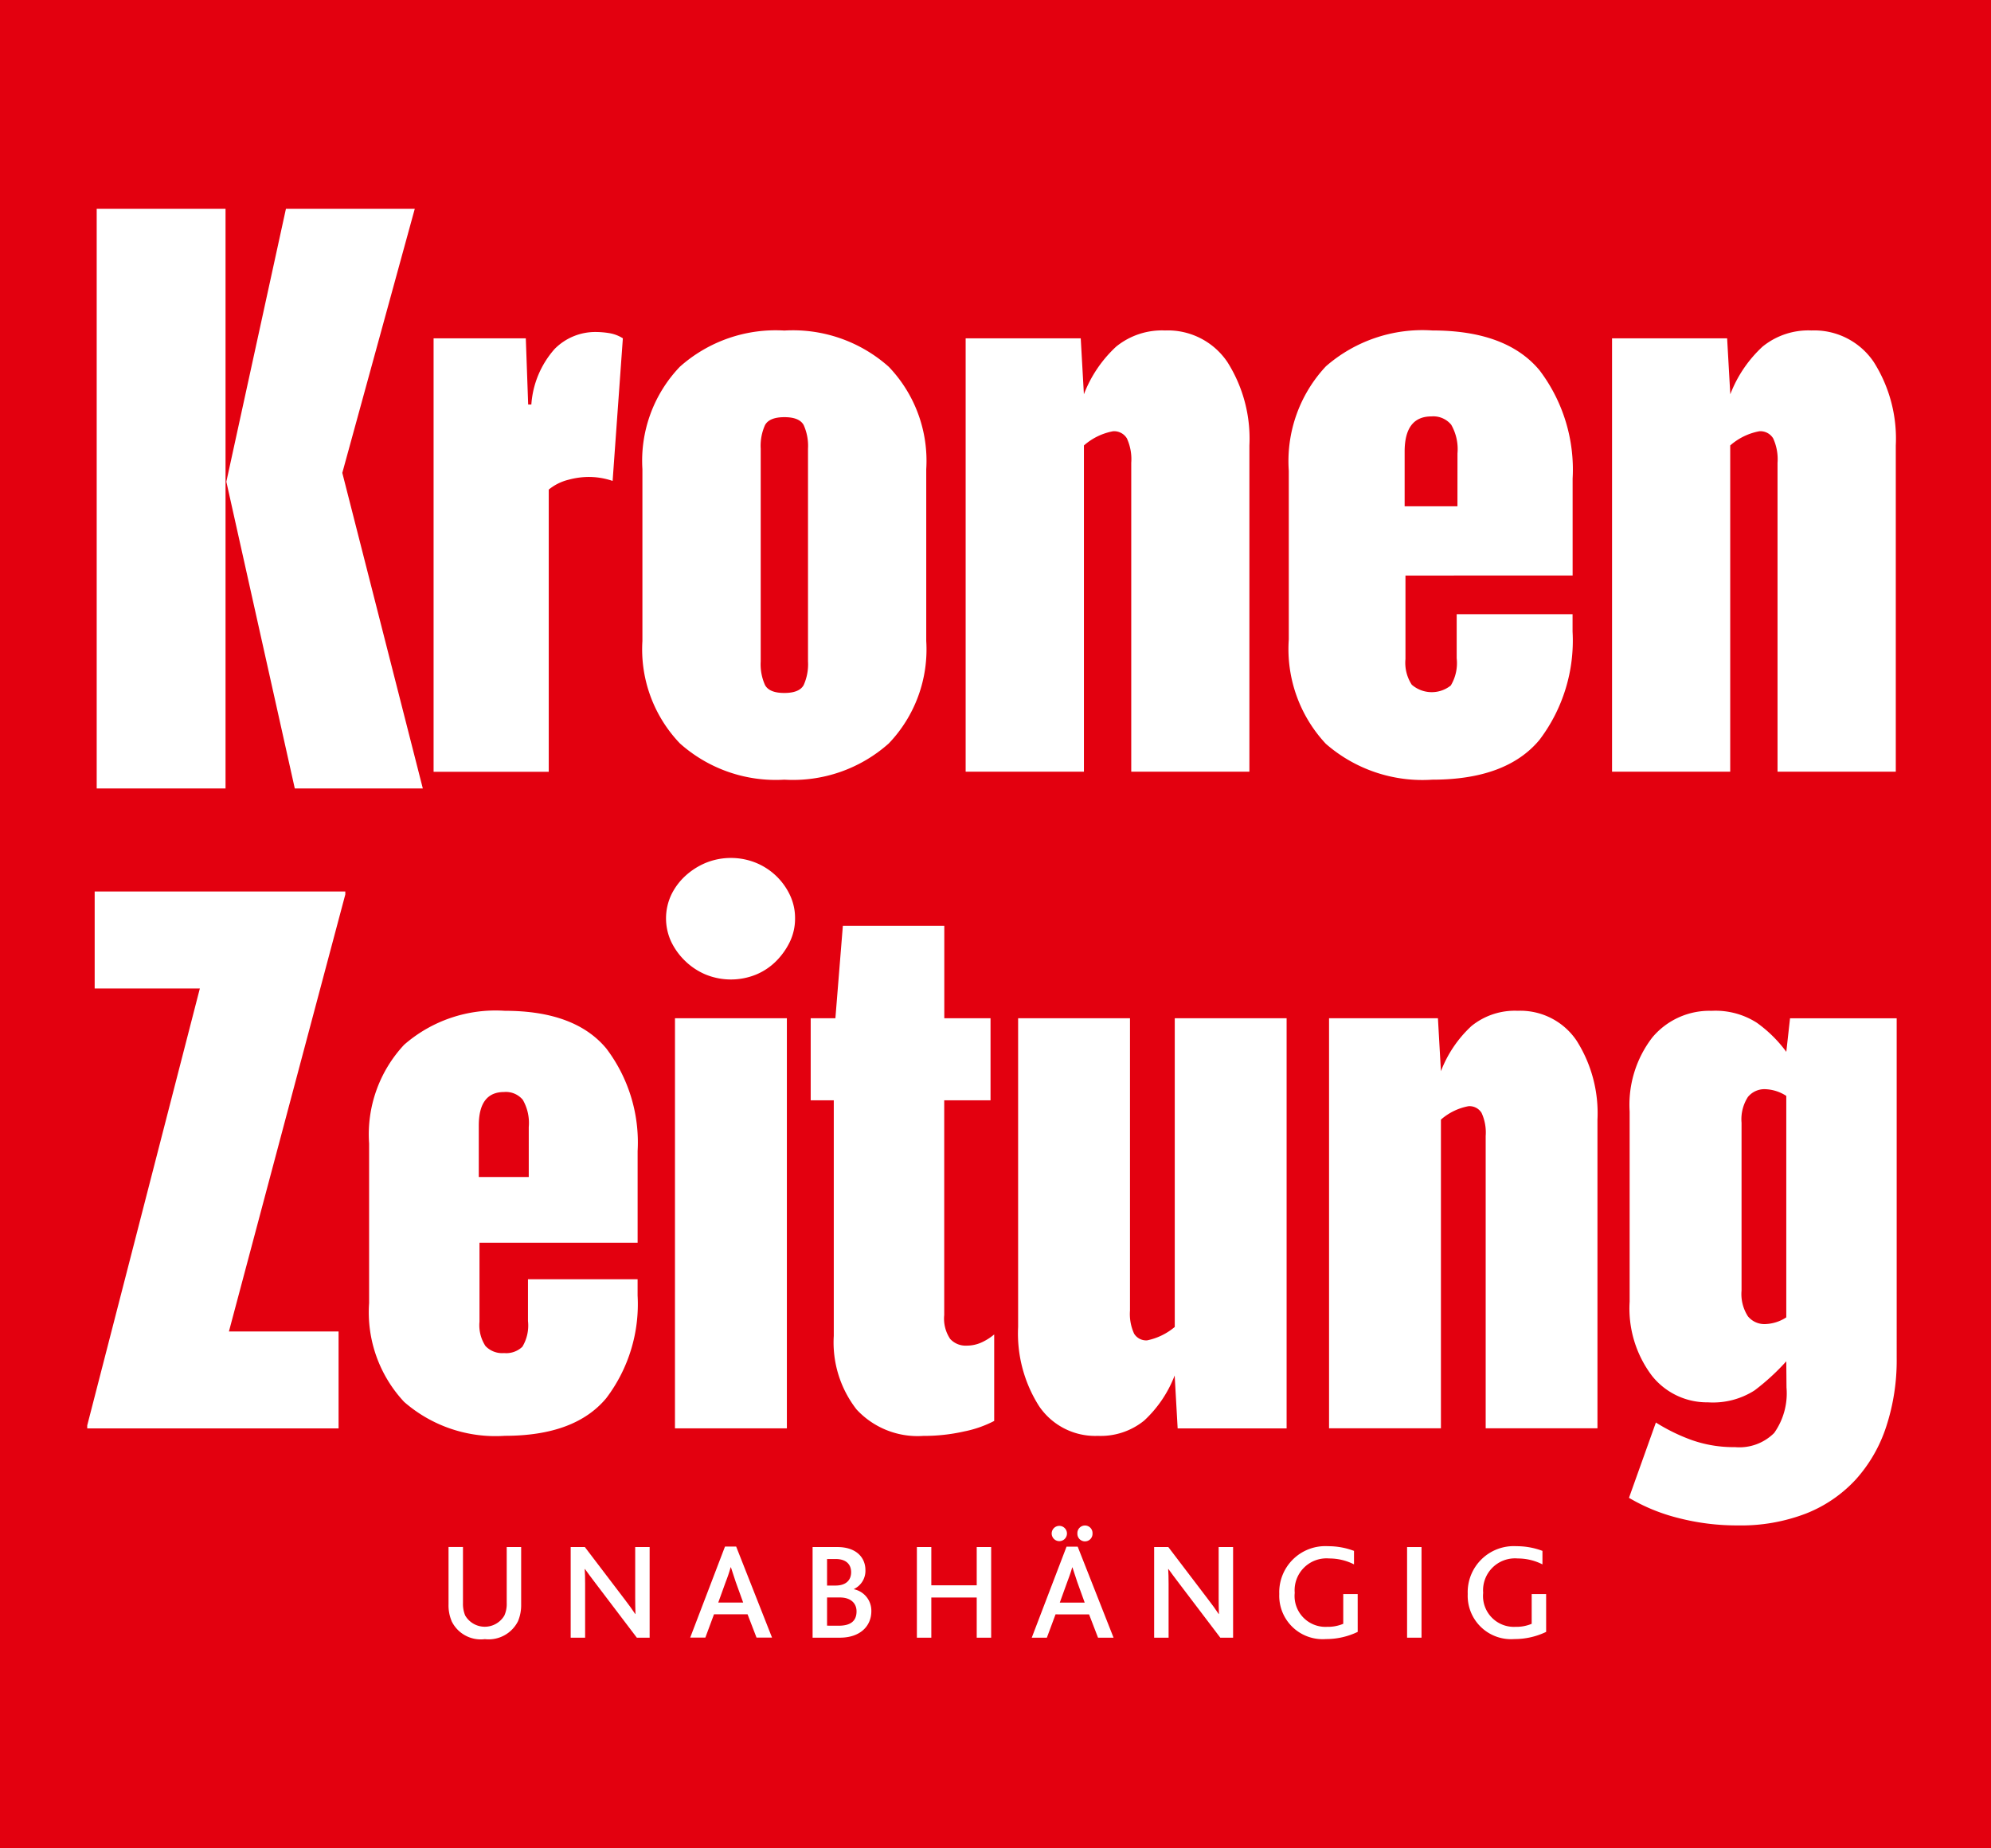 <svg id="alt_Logo" data-name="alt Logo" xmlns="http://www.w3.org/2000/svg" xmlns:xlink="http://www.w3.org/1999/xlink" width="111" height="103.071" viewBox="0 0 111 103.071">
  <defs>
    <clipPath id="clip-path">
      <rect id="Rechteck_2271" data-name="Rechteck 2271" width="110.999" height="103.071" fill="none"/>
    </clipPath>
  </defs>
  <rect id="Rechteck_2269" data-name="Rechteck 2269" width="111" height="103.071" transform="translate(0 0)" fill="#e3000f"/>
  <path id="Pfad_1315" data-name="Pfad 1315" d="M5.525,11.933h7.183V44.258H5.525ZM16.569,44.258,12.753,27.152l3.322-15.219h7.183l-4.04,14.726,4.489,17.6Z" transform="translate(-0.134 -0.29)" fill="#fff"/>
  <g id="Gruppe_5661" data-name="Gruppe 5661" transform="translate(0 0)">
    <g id="Gruppe_5660" data-name="Gruppe 5660" clip-path="url(#clip-path)">
      <path id="Pfad_1316" data-name="Pfad 1316" d="M25.31,43.909V19.738h5.141l.132,3.691h.177a5.208,5.208,0,0,1,1.3-3.1,3.186,3.186,0,0,1,2.264-.945,4.8,4.8,0,0,1,.791.066,2.036,2.036,0,0,1,.747.286l-.571,7.954a4.094,4.094,0,0,0-1.451-.22,4.36,4.36,0,0,0-1.01.154,2.777,2.777,0,0,0-1.1.549V43.909Z" transform="translate(-1.137 -0.871)" fill="#fff"/>
      <path id="Pfad_1317" data-name="Pfad 1317" d="M53.324,36.61a7.585,7.585,0,0,1-2.088,5.713,8.021,8.021,0,0,1-5.822,2.022,8.022,8.022,0,0,1-5.823-2.022A7.585,7.585,0,0,1,37.5,36.61v-9.58a7.584,7.584,0,0,1,2.088-5.712A8.022,8.022,0,0,1,45.414,19.3a8.021,8.021,0,0,1,5.822,2.022,7.584,7.584,0,0,1,2.088,5.712ZM46.732,25.887a2.825,2.825,0,0,0-.242-1.318q-.242-.44-1.076-.439t-1.077.439a2.812,2.812,0,0,0-.242,1.318V37.753a2.807,2.807,0,0,0,.242,1.318q.242.44,1.077.439t1.076-.439a2.819,2.819,0,0,0,.242-1.318Z" transform="translate(-1.685 -0.867)" fill="#fff"/>
      <path id="Pfad_1318" data-name="Pfad 1318" d="M65.6,43.9V26.678a2.791,2.791,0,0,0-.242-1.363.834.834,0,0,0-.769-.4,3.4,3.4,0,0,0-1.627.792V43.9H56.368V19.734h6.416l.176,3.12a7.068,7.068,0,0,1,1.8-2.659,4.05,4.05,0,0,1,2.725-.9,4,4,0,0,1,3.472,1.757,7.977,7.977,0,0,1,1.23,4.659V43.9Z" transform="translate(-2.532 -0.867)" fill="#fff"/>
      <path id="Pfad_1319" data-name="Pfad 1319" d="M81.736,32.962V37.62a2.235,2.235,0,0,0,.351,1.429,1.7,1.7,0,0,0,2.176.044,2.425,2.425,0,0,0,.329-1.517v-2.46h6.46v.967a9.159,9.159,0,0,1-1.846,6.043q-1.845,2.219-5.976,2.219a8.186,8.186,0,0,1-5.933-2,7.738,7.738,0,0,1-2.066-5.823v-9.4A7.737,7.737,0,0,1,77.3,21.295a8.186,8.186,0,0,1,5.933-2q4.13,0,5.976,2.22a9.159,9.159,0,0,1,1.846,6.043v5.4Zm2.9-6.812a2.734,2.734,0,0,0-.351-1.6,1.292,1.292,0,0,0-1.1-.462q-1.5,0-1.495,1.978V29.1h2.944Z" transform="translate(-3.38 -0.867)" fill="#fff"/>
      <path id="Pfad_1320" data-name="Pfad 1320" d="M103.326,43.9V26.678a2.791,2.791,0,0,0-.242-1.363.834.834,0,0,0-.769-.4,3.4,3.4,0,0,0-1.627.792V43.9H94.1V19.734h6.416l.176,3.12a7.069,7.069,0,0,1,1.8-2.659,4.05,4.05,0,0,1,2.725-.9,4,4,0,0,1,3.472,1.757,7.977,7.977,0,0,1,1.23,4.659V43.9Z" transform="translate(-4.227 -0.867)" fill="#fff"/>
      <path id="Pfad_1321" data-name="Pfad 1321" d="M5.092,81.992v-.166l6.279-24.368H5.507V52.052H19.48v.166L12.992,76.586h6.113v5.406Z" transform="translate(-0.229 -2.338)" fill="#fff"/>
      <path id="Pfad_1322" data-name="Pfad 1322" d="M27.7,71.951v4.408a2.114,2.114,0,0,0,.333,1.351,1.281,1.281,0,0,0,1.039.394,1.3,1.3,0,0,0,1.019-.353,2.291,2.291,0,0,0,.312-1.435V73.988h6.112V74.9a8.672,8.672,0,0,1-1.747,5.718q-1.746,2.1-5.655,2.1A7.746,7.746,0,0,1,23.5,80.828a7.317,7.317,0,0,1-1.954-5.51v-8.9A7.319,7.319,0,0,1,23.5,60.91a7.746,7.746,0,0,1,5.614-1.892q3.908,0,5.655,2.1a8.67,8.67,0,0,1,1.747,5.717v5.115ZM30.447,65.5a2.588,2.588,0,0,0-.332-1.518,1.225,1.225,0,0,0-1.04-.436q-1.414,0-1.414,1.871v2.869h2.786Z" transform="translate(-0.968 -2.651)" fill="#fff"/>
      <path id="Pfad_1323" data-name="Pfad 1323" d="M46.071,53.461a2.976,2.976,0,0,1-.291,1.31,3.956,3.956,0,0,1-.769,1.081,3.453,3.453,0,0,1-1.123.748,3.725,3.725,0,0,1-2.786,0,3.691,3.691,0,0,1-1.143-.748,3.746,3.746,0,0,1-.79-1.081,3.091,3.091,0,0,1,0-2.62,3.489,3.489,0,0,1,.79-1.061,3.925,3.925,0,0,1,1.143-.727,3.725,3.725,0,0,1,2.786,0,3.6,3.6,0,0,1,1.892,1.788,2.975,2.975,0,0,1,.291,1.309m-6.694,5.572h6.238V81.9H39.376Z" transform="translate(-1.746 -2.25)" fill="#fff"/>
      <path id="Pfad_1324" data-name="Pfad 1324" d="M57.553,81.666a6.285,6.285,0,0,1-1.664.583A10.155,10.155,0,0,1,53.6,82.5a4.635,4.635,0,0,1-3.722-1.477,6.082,6.082,0,0,1-1.268-4.1V63.785H47.323V59.211H48.7l.416-5.156h5.655v5.156h2.578v4.574H54.767V75.761a2.029,2.029,0,0,0,.332,1.331,1.161,1.161,0,0,0,.915.374,1.981,1.981,0,0,0,.853-.187,3.056,3.056,0,0,0,.686-.437Z" transform="translate(-2.126 -2.428)" fill="#fff"/>
      <path id="Pfad_1325" data-name="Pfad 1325" d="M68.325,82.324l-.166-2.952a6.691,6.691,0,0,1-1.7,2.516,3.838,3.838,0,0,1-2.579.853,3.776,3.776,0,0,1-3.285-1.664,7.54,7.54,0,0,1-1.164-4.408V59.453h6.237v16.3a2.622,2.622,0,0,0,.229,1.288.788.788,0,0,0,.728.374,3.472,3.472,0,0,0,1.539-.748V59.453H74.4V82.324Z" transform="translate(-2.67 -2.671)" fill="#fff"/>
      <path id="Pfad_1326" data-name="Pfad 1326" d="M86.313,82.3V66a2.624,2.624,0,0,0-.229-1.289.789.789,0,0,0-.728-.374,3.217,3.217,0,0,0-1.538.749V82.3H77.581V59.433h6.07l.167,2.953a6.681,6.681,0,0,1,1.7-2.517,3.833,3.833,0,0,1,2.578-.852,3.779,3.779,0,0,1,3.285,1.664,7.545,7.545,0,0,1,1.164,4.408V82.3Z" transform="translate(-3.485 -2.651)" fill="#fff"/>
      <path id="Pfad_1327" data-name="Pfad 1327" d="M103.858,78.563a12.58,12.58,0,0,1-1.768,1.622,4.3,4.3,0,0,1-2.6.666,3.916,3.916,0,0,1-3.118-1.477,6.221,6.221,0,0,1-1.247-4.137v-10.6a6.153,6.153,0,0,1,1.268-4.138A4.151,4.151,0,0,1,99.7,59.019a4.264,4.264,0,0,1,2.516.665,7.326,7.326,0,0,1,1.643,1.622l.208-1.871h5.946V78.4a11.849,11.849,0,0,1-.583,3.805,8.189,8.189,0,0,1-1.7,2.952,7.524,7.524,0,0,1-2.765,1.892,10.093,10.093,0,0,1-3.805.666,13.075,13.075,0,0,1-3.327-.415,10.349,10.349,0,0,1-2.745-1.123l1.5-4.2a10.325,10.325,0,0,0,2,.978,7.009,7.009,0,0,0,2.413.394,2.744,2.744,0,0,0,2.182-.79,3.827,3.827,0,0,0,.687-2.537Zm0-14.8a2.29,2.29,0,0,0-1.164-.374,1.188,1.188,0,0,0-.977.436,2.294,2.294,0,0,0-.353,1.435v9.356a2.291,2.291,0,0,0,.353,1.435,1.185,1.185,0,0,0,.977.436,2.281,2.281,0,0,0,1.164-.374Z" transform="translate(-4.271 -2.651)" fill="#fff"/>
      <path id="Pfad_1328" data-name="Pfad 1328" d="M26.351,94.446a2.249,2.249,0,0,1-.169-.921v-3.2h.805v3.136a1.678,1.678,0,0,0,.123.683,1.265,1.265,0,0,0,2.186,0,1.583,1.583,0,0,0,.13-.7V90.328h.805v3.2a2.321,2.321,0,0,1-.176.936,1.835,1.835,0,0,1-1.849,1,1.806,1.806,0,0,1-1.856-1.012" transform="translate(-1.176 -4.058)" fill="#fff"/>
      <path id="Pfad_1329" data-name="Pfad 1329" d="M37,95.382l-2.27-2.991c-.253-.322-.445-.6-.621-.836h-.015c.015.223.023.483.023.813v3.014h-.805V90.328h.79L36.287,93.2c.261.338.46.614.622.86h.015c-.008-.268-.015-.552-.015-.867V90.328h.805v5.054Z" transform="translate(-1.496 -4.058)" fill="#fff"/>
      <path id="Pfad_1330" data-name="Pfad 1330" d="M42.229,90.3h.623l2,5.077h-.865l-.5-1.3H41.616l-.482,1.3h-.845Zm1.013,3.121-.415-1.15-.267-.814h-.016a8.473,8.473,0,0,1-.275.814l-.415,1.15Z" transform="translate(-1.81 -4.057)" fill="#fff"/>
      <path id="Pfad_1331" data-name="Pfad 1331" d="M47.434,90.328h1.381c1.081,0,1.564.613,1.564,1.281a1.121,1.121,0,0,1-.637,1.058v.015a1.219,1.219,0,0,1,.967,1.227c0,.805-.6,1.473-1.756,1.473H47.434Zm1.281,2.147c.568,0,.867-.291.867-.744,0-.422-.261-.736-.867-.736H48.24v1.48Zm.169,2.24c.628,0,1-.23,1-.8,0-.483-.36-.775-.921-.775H48.24v1.572Z" transform="translate(-2.131 -4.058)" fill="#fff"/>
      <path id="Pfad_1332" data-name="Pfad 1332" d="M53.521,90.328h.805v2.132h2.531V90.328h.805v5.054h-.805v-2.24H54.326v2.24h-.805Z" transform="translate(-2.404 -4.058)" fill="#fff"/>
      <path id="Pfad_1333" data-name="Pfad 1333" d="M62.166,90.249h.621l2,5.077h-.866l-.5-1.3H61.552l-.483,1.3h-.843Zm-.829-.736a.426.426,0,1,1,.43.43.428.428,0,0,1-.43-.43m1.841,3.858-.415-1.15-.268-.813H62.48c-.046.176-.123.406-.276.813l-.415,1.15Zm-.407-3.858a.422.422,0,1,1,.843,0,.422.422,0,1,1-.843,0" transform="translate(-2.705 -4.002)" fill="#fff"/>
      <path id="Pfad_1334" data-name="Pfad 1334" d="M71.06,95.382l-2.27-2.991c-.253-.322-.445-.6-.621-.836h-.015c.015.223.023.483.023.813v3.014h-.805V90.328h.79L70.346,93.2c.261.338.46.614.622.86h.015c-.008-.268-.015-.552-.015-.867V90.328h.805v5.054Z" transform="translate(-3.027 -4.058)" fill="#fff"/>
      <path id="Pfad_1335" data-name="Pfad 1335" d="M79.048,95.057a4.059,4.059,0,0,1-1.772.4,2.418,2.418,0,0,1-2.6-2.515A2.569,2.569,0,0,1,77.4,90.279a4.047,4.047,0,0,1,1.442.261v.752a3.037,3.037,0,0,0-1.38-.329,1.778,1.778,0,0,0-1.925,1.917,1.721,1.721,0,0,0,1.8,1.895,2.2,2.2,0,0,0,.905-.169V92.948h.805Z" transform="translate(-3.355 -4.056)" fill="#fff"/>
      <rect id="Rechteck_2270" data-name="Rechteck 2270" width="0.805" height="5.054" transform="translate(78.446 86.27)" fill="#fff"/>
      <path id="Pfad_1336" data-name="Pfad 1336" d="M90.048,95.057a4.058,4.058,0,0,1-1.772.4,2.418,2.418,0,0,1-2.6-2.515A2.569,2.569,0,0,1,88.4,90.279a4.047,4.047,0,0,1,1.442.261v.752a3.037,3.037,0,0,0-1.38-.329,1.779,1.779,0,0,0-1.925,1.917,1.721,1.721,0,0,0,1.8,1.895,2.2,2.2,0,0,0,.905-.169V92.948h.805Z" transform="translate(-3.849 -4.056)" fill="#fff"/>
    </g>
  </g>
</svg>
